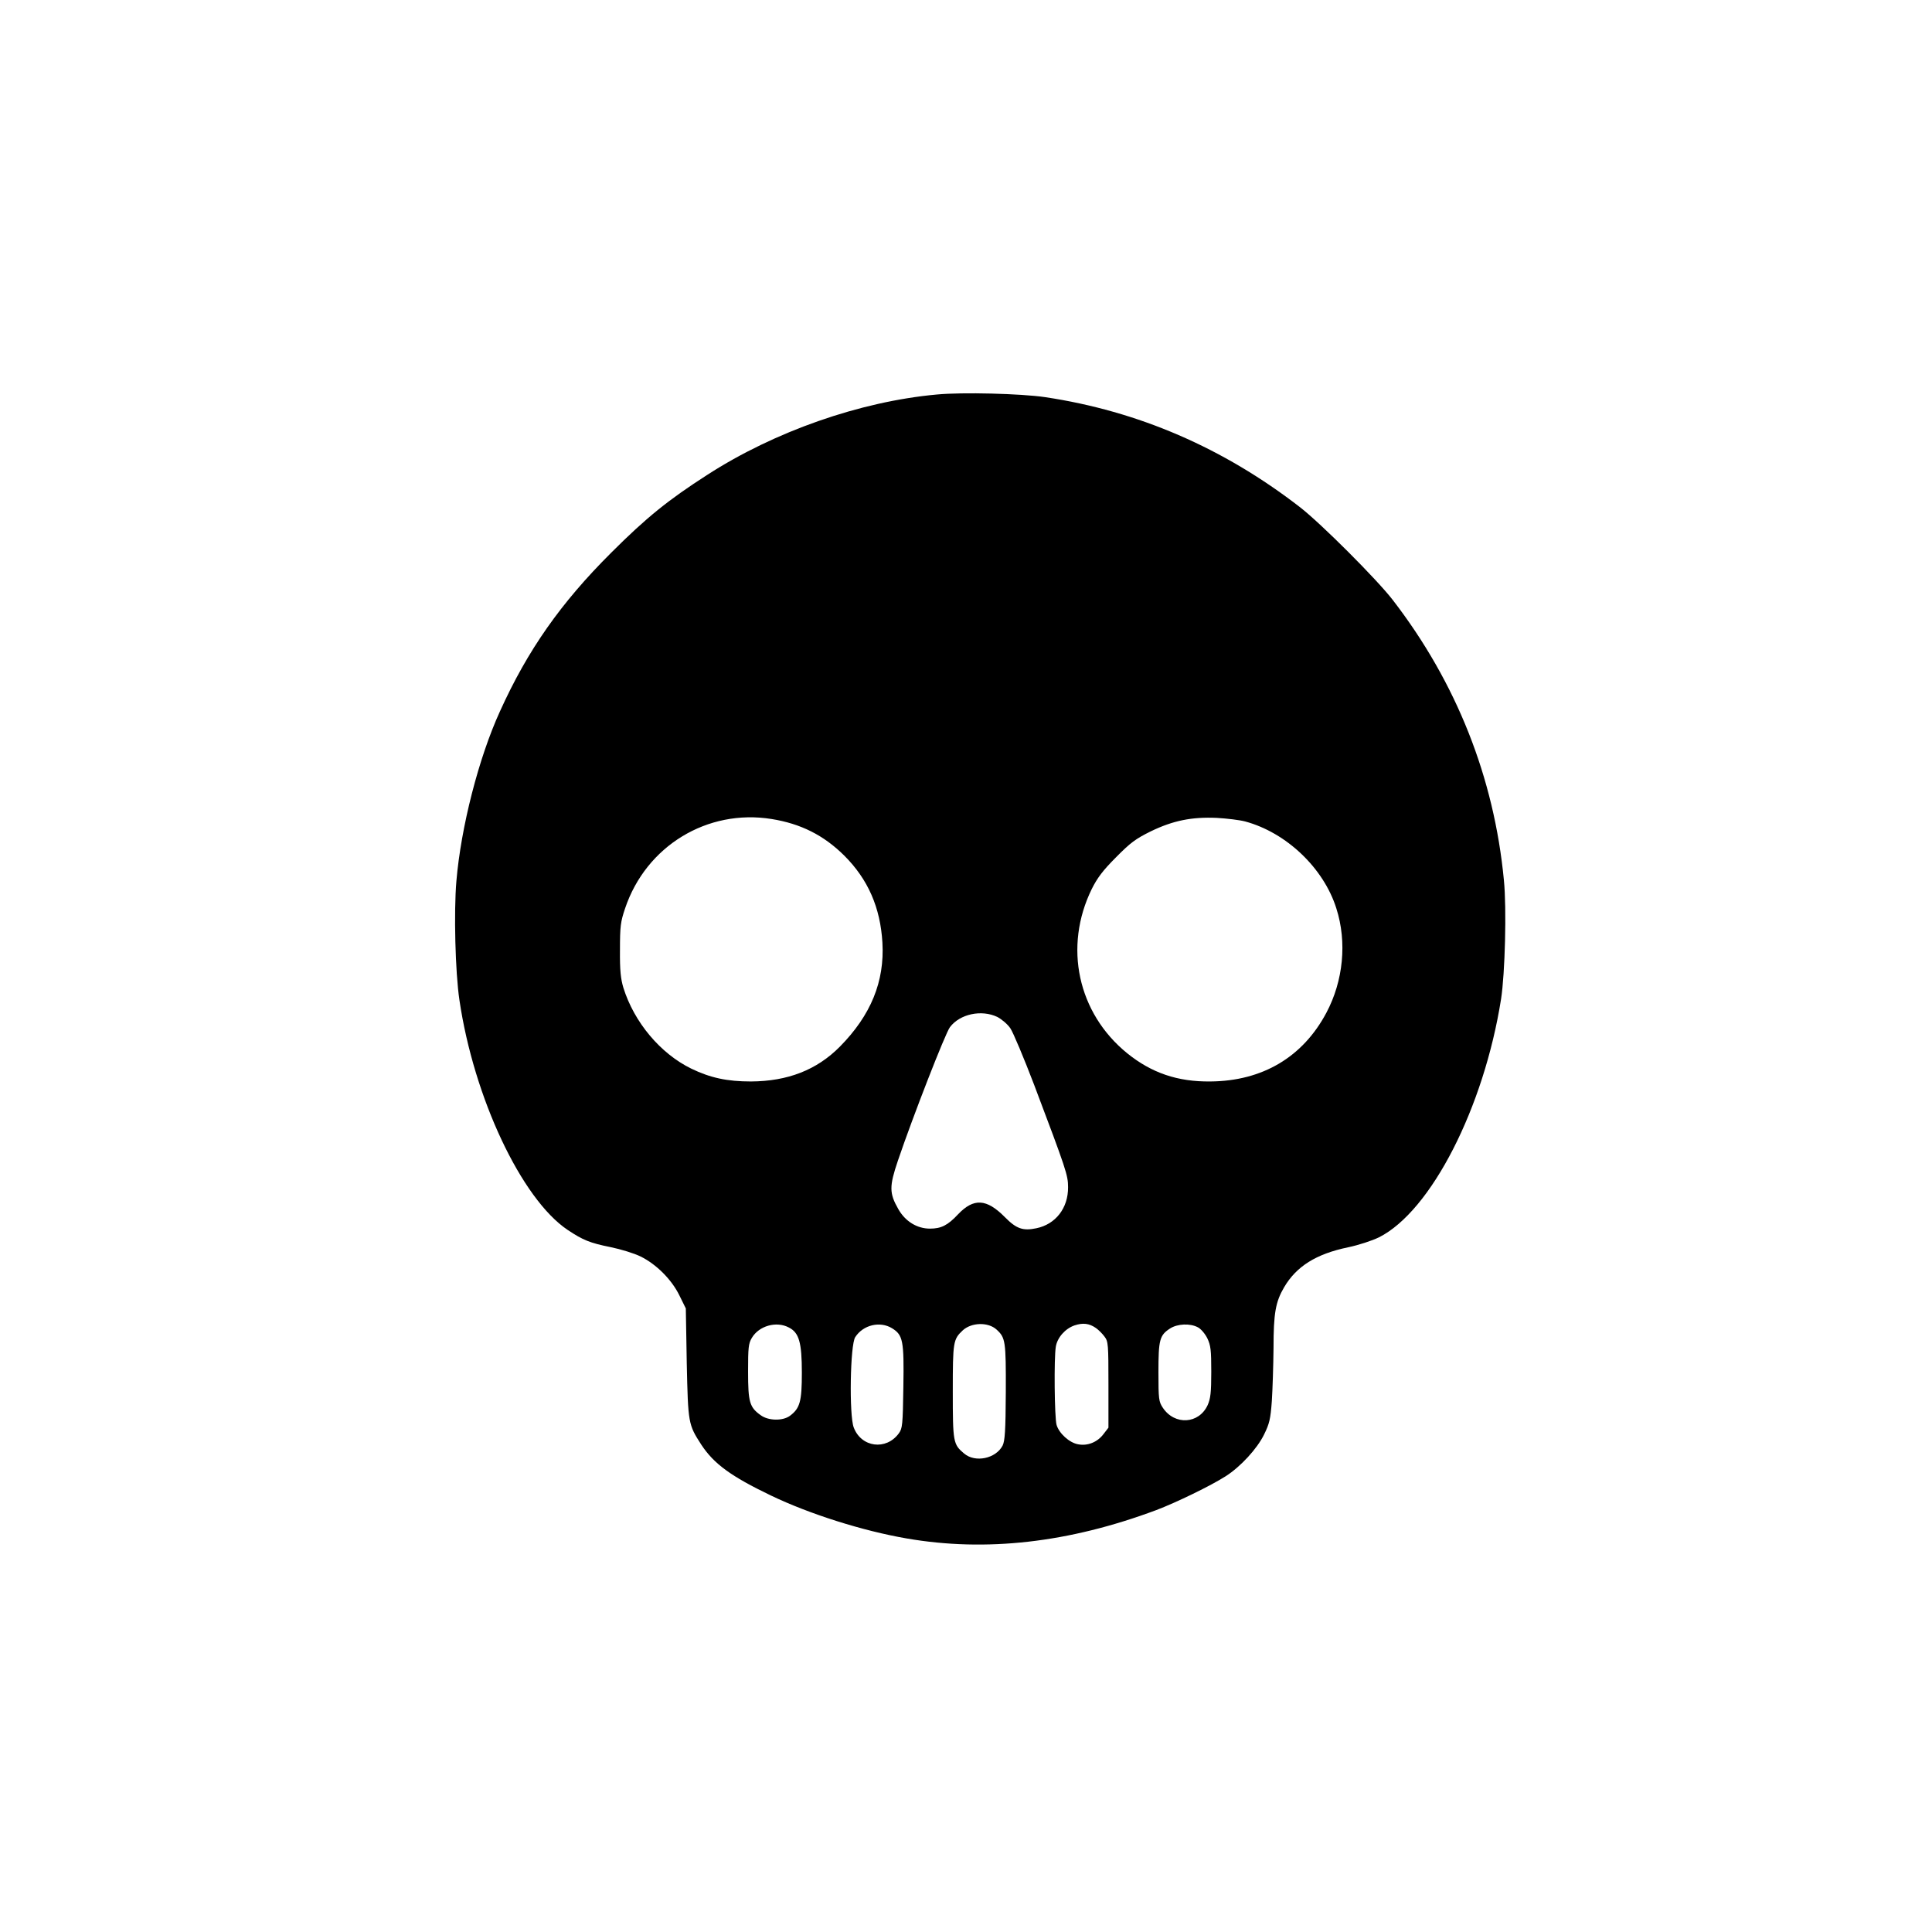<?xml version="1.0" standalone="no"?>
<!DOCTYPE svg PUBLIC "-//W3C//DTD SVG 20010904//EN"
 "http://www.w3.org/TR/2001/REC-SVG-20010904/DTD/svg10.dtd">
<svg version="1.0" xmlns="http://www.w3.org/2000/svg"
 width="1024pt" height="1024pt" viewBox="0 0 1024 1024"
 preserveAspectRatio="xMidYMid meet">

<g transform="translate(0,1024) scale(0.1,-0.1)"
fill="#000000" stroke="none">
<path d="M4965 8149 c-406 -37 -860 -196 -1215 -425 -207 -133 -323 -226 -511
-414 -266 -265 -442 -515 -589 -840 -113 -247 -207 -615 -231 -900 -14 -163
-6 -482 16 -630 76 -517 329 -1055 574 -1219 81 -54 118 -69 227 -91 54 -11
126 -33 160 -50 83 -41 164 -122 205 -206 l34 -69 5 -290 c7 -320 8 -325 77
-432 67 -102 158 -168 368 -269 206 -99 488 -188 720 -228 421 -73 860 -23
1323 150 108 41 289 129 369 180 78 50 166 145 203 221 28 57 34 81 41 177 4
61 8 188 9 281 0 186 11 245 56 322 65 111 170 177 339 212 57 12 127 35 164
53 276 139 556 687 647 1263 21 136 30 479 15 630 -52 544 -252 1048 -589
1485 -84 109 -381 406 -492 492 -407 315 -857 509 -1350 583 -129 19 -440 27
-575 14z m-875 -2250 c155 -25 276 -86 385 -194 126 -126 191 -275 202 -461
12 -206 -61 -385 -226 -552 -122 -123 -276 -183 -471 -184 -125 0 -215 19
-316 68 -164 80 -303 246 -360 429 -14 47 -19 91 -18 200 0 125 3 149 27 220
111 331 436 529 777 474z m2510 -13 c218 -59 416 -247 483 -461 57 -178 37
-384 -53 -553 -125 -235 -339 -362 -615 -364 -173 -2 -311 45 -440 149 -263
213 -339 565 -188 872 29 58 59 98 128 167 77 78 104 98 185 138 118 57 217
77 350 71 52 -3 120 -11 150 -19z m-1314 -1036 c23 -12 54 -38 69 -60 15 -22
72 -158 127 -302 169 -447 179 -477 179 -540 1 -111 -66 -197 -168 -218 -71
-15 -106 -3 -167 59 -97 98 -165 102 -248 15 -55 -59 -90 -76 -149 -76 -68 0
-131 38 -168 104 -48 84 -48 120 -2 256 79 233 252 677 276 708 53 70 167 94
251 54z m-4 -1657 c47 -43 50 -60 49 -330 -1 -207 -5 -261 -17 -285 -36 -69
-145 -92 -204 -42 -58 49 -60 59 -60 329 0 264 2 276 53 324 46 42 134 45 179
4z m527 8 c14 -10 34 -30 45 -45 20 -26 21 -41 21 -255 l0 -228 -27 -35 c-32
-42 -84 -63 -134 -53 -46 8 -101 58 -114 103 -11 40 -14 353 -4 414 8 49 50
96 99 113 45 15 78 11 114 -14z m-1628 3 c54 -27 69 -79 69 -239 0 -154 -10
-189 -63 -229 -38 -28 -114 -27 -155 3 -59 42 -67 69 -67 231 0 127 2 149 20
179 38 64 130 90 196 55z m547 -4 c58 -36 64 -65 60 -311 -3 -202 -5 -220 -24
-246 -67 -92 -199 -75 -239 31 -25 65 -19 439 8 479 42 65 131 86 195 47z
m1621 5 c16 -8 38 -34 50 -58 18 -38 21 -61 21 -178 0 -110 -4 -142 -19 -176
-46 -101 -175 -109 -238 -14 -21 32 -23 44 -23 188 0 172 6 196 62 232 39 25
106 28 147 6z"/>
</g>
</svg>
